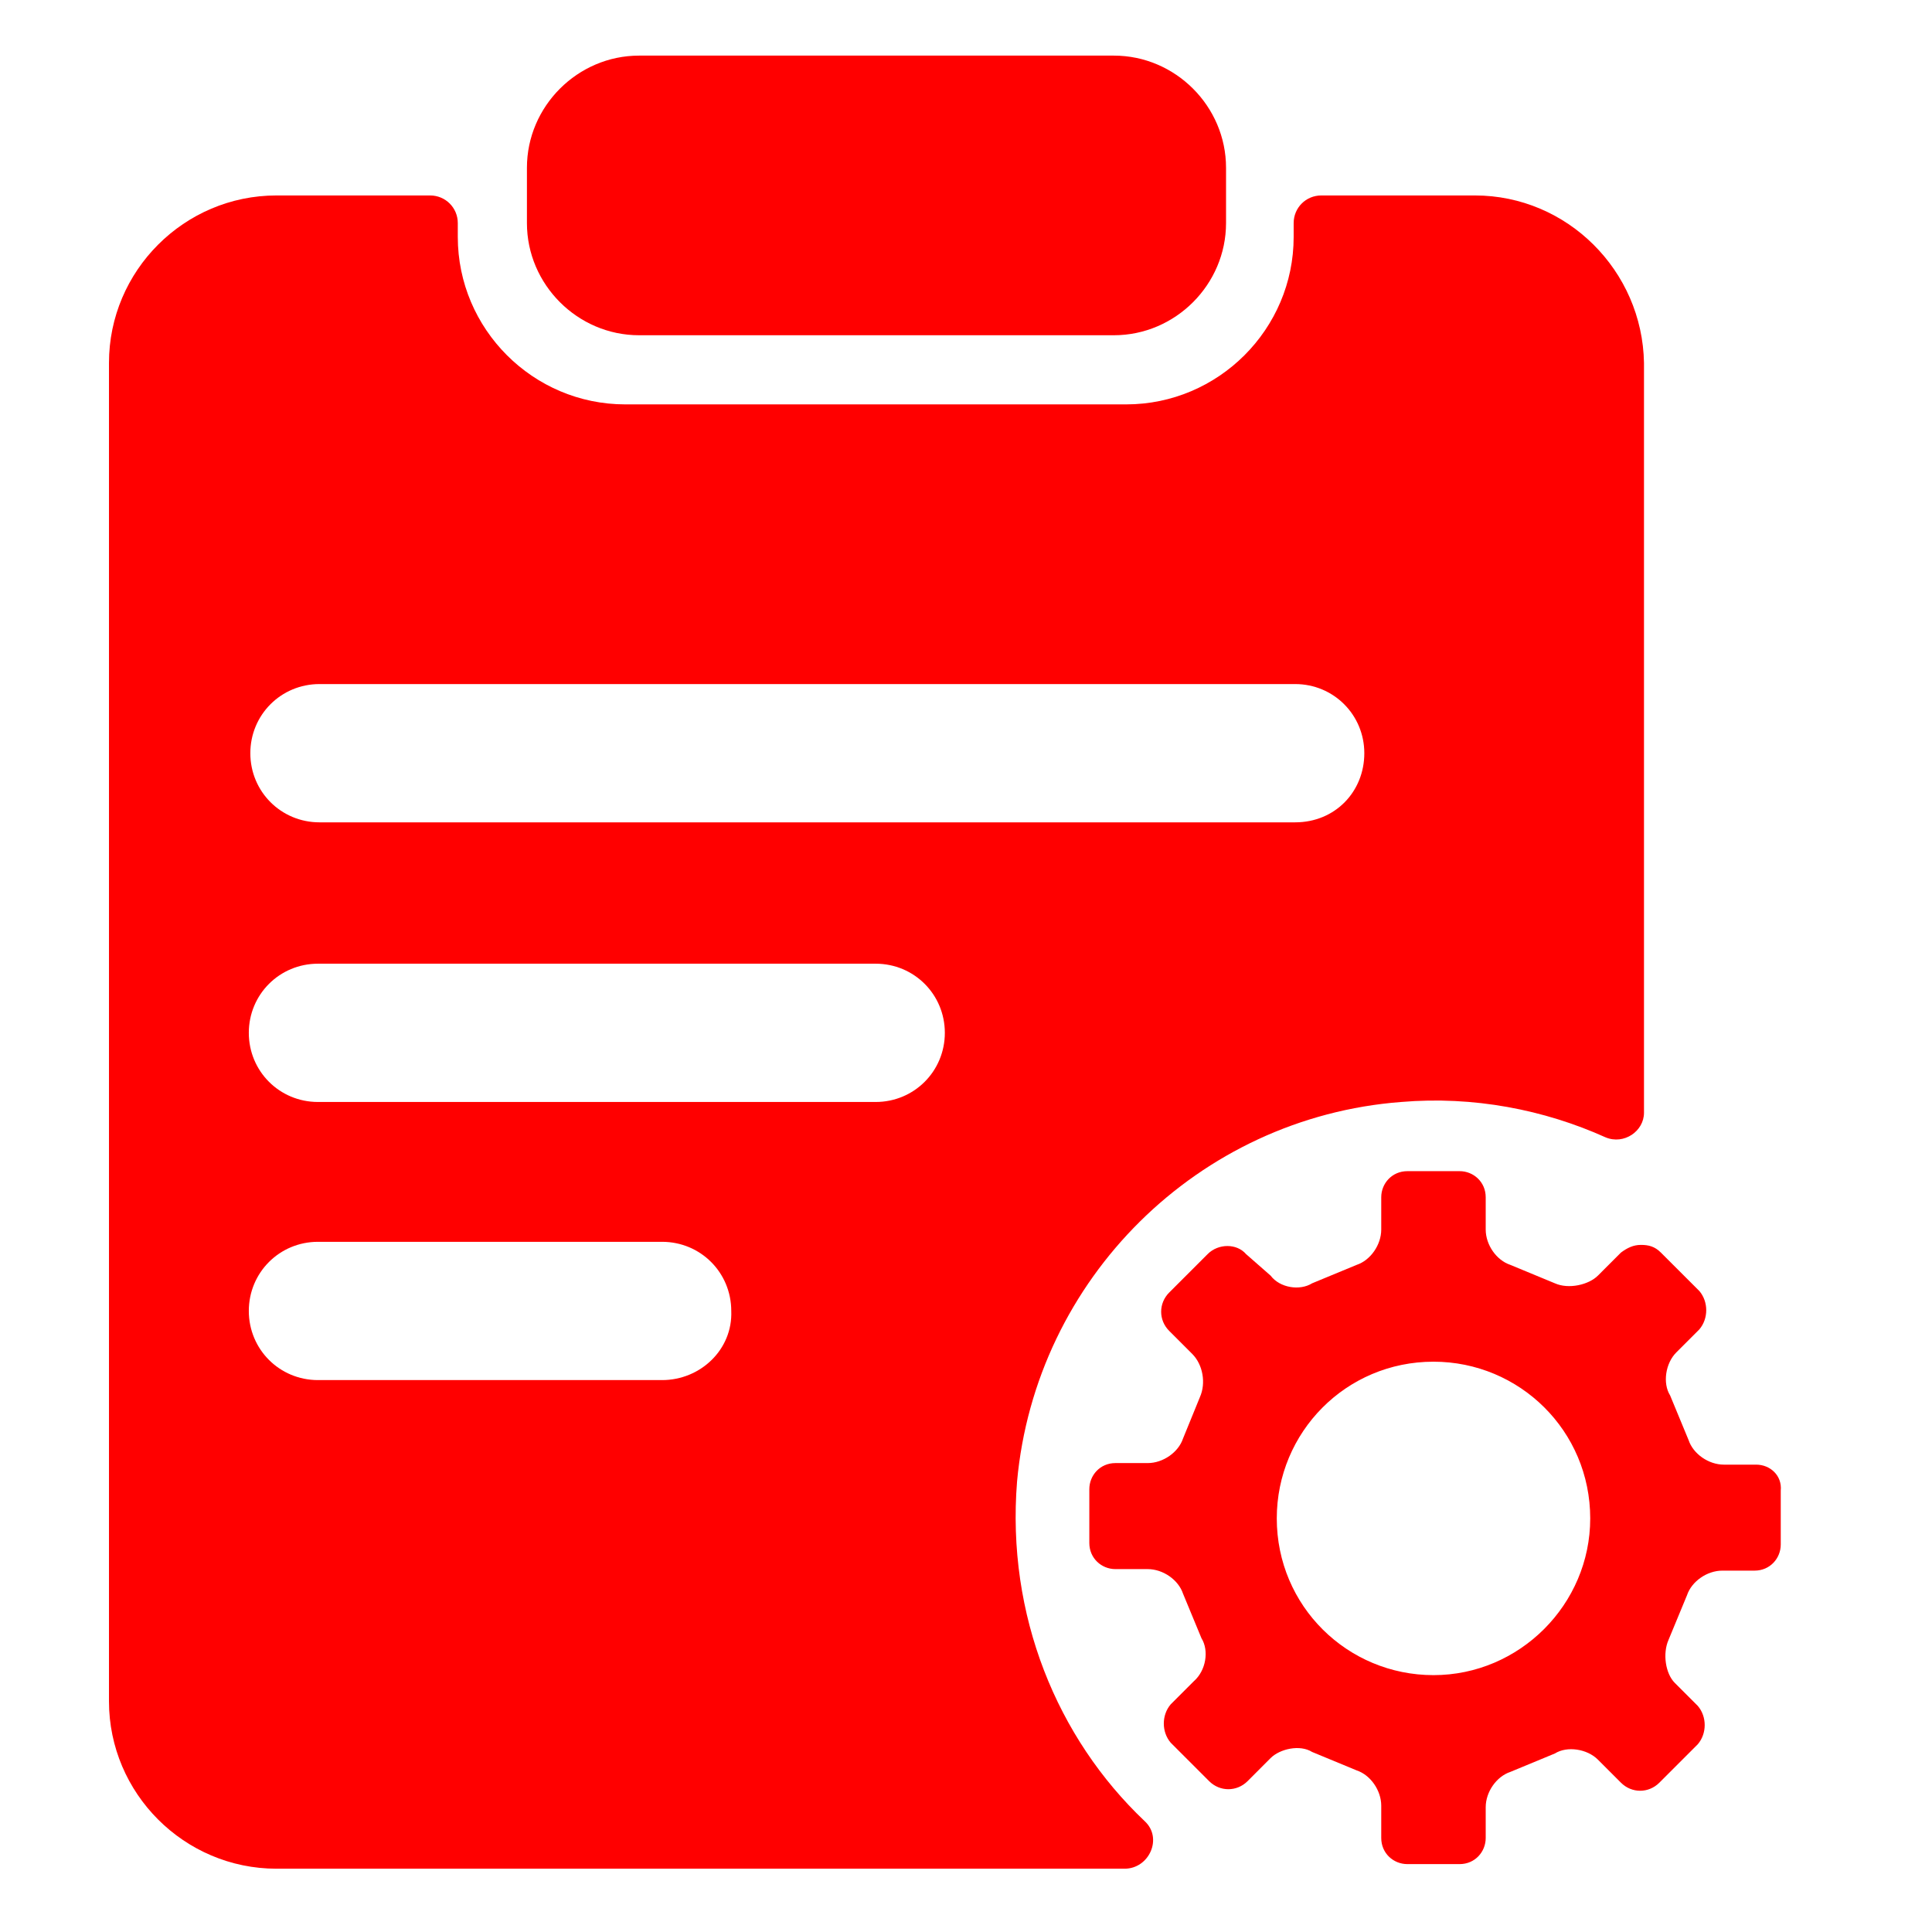 <svg width="42" height="42" viewBox="0 0 42 42" fill="none" xmlns="http://www.w3.org/2000/svg">
<g clip-path="url(#clip0_1125_10745)">
<path d="M13.893 7.288H24.215C25.551 7.288 26.653 6.186 26.653 4.85V3.647C26.653 2.311 25.551 1.209 24.215 1.209H13.893C12.557 1.209 11.455 2.311 11.455 3.647V4.85C11.455 6.186 12.557 7.288 13.893 7.288ZM38.178 31.84H37.476C37.142 31.84 36.808 31.606 36.708 31.305L36.307 30.336C36.14 30.069 36.207 29.635 36.441 29.401L36.942 28.9C37.142 28.666 37.142 28.299 36.942 28.065L36.106 27.23C35.973 27.096 35.839 27.063 35.672 27.063C35.505 27.063 35.372 27.13 35.238 27.23L34.737 27.731C34.536 27.931 34.102 28.032 33.802 27.898L32.833 27.497C32.532 27.397 32.298 27.063 32.298 26.729V26.027C32.298 25.693 32.031 25.46 31.731 25.46H30.595C30.261 25.46 30.027 25.727 30.027 26.027V26.729C30.027 27.063 29.793 27.397 29.493 27.497L28.524 27.898C28.257 28.065 27.823 27.998 27.622 27.731L27.088 27.263C26.887 27.029 26.486 27.029 26.253 27.263L25.418 28.098C25.184 28.332 25.184 28.7 25.418 28.933L25.919 29.434C26.152 29.668 26.219 30.069 26.086 30.37L25.718 31.272C25.618 31.572 25.284 31.806 24.95 31.806H24.248C23.914 31.806 23.681 32.073 23.681 32.374V33.543C23.681 33.877 23.948 34.111 24.248 34.111H24.95C25.284 34.111 25.618 34.345 25.718 34.645L26.119 35.614C26.286 35.881 26.219 36.316 25.952 36.549L25.451 37.05C25.25 37.284 25.25 37.652 25.451 37.886L26.286 38.721C26.52 38.954 26.887 38.954 27.121 38.721L27.622 38.219C27.823 38.019 28.257 37.919 28.524 38.086L29.493 38.487C29.793 38.587 30.027 38.921 30.027 39.255V39.956C30.027 40.291 30.294 40.524 30.595 40.524H31.731C32.065 40.524 32.298 40.257 32.298 39.956V39.288C32.298 38.954 32.532 38.62 32.833 38.52L33.802 38.119C34.069 37.952 34.503 38.019 34.737 38.253L35.238 38.754C35.472 38.988 35.839 38.988 36.073 38.754L36.908 37.919C37.109 37.685 37.109 37.318 36.908 37.084L36.407 36.583C36.207 36.382 36.14 35.948 36.273 35.648L36.674 34.679C36.775 34.378 37.109 34.144 37.443 34.144H38.144C38.478 34.144 38.712 33.877 38.712 33.577V32.407C38.745 32.073 38.478 31.84 38.178 31.84ZM31.163 36.416C29.292 36.416 27.756 34.913 27.756 33.009C27.756 31.138 29.259 29.602 31.163 29.602C33.033 29.602 34.57 31.105 34.57 33.009C34.57 34.879 33.033 36.416 31.163 36.416Z" fill="#FF0000"/>
<path d="M32.064 4.249H28.724C28.39 4.249 28.123 4.516 28.123 4.85V5.151C28.123 7.155 26.486 8.791 24.482 8.791H13.592C11.588 8.791 9.952 7.155 9.952 5.151V4.85C9.952 4.516 9.684 4.249 9.35 4.249H6.01C4.006 4.249 2.369 5.885 2.369 7.89V36.984C2.369 38.988 4.006 40.624 6.01 40.624H24.448C24.983 40.624 25.284 39.956 24.883 39.589C22.979 37.785 21.877 35.113 22.11 32.207C22.511 27.798 26.052 24.291 30.461 23.956C32.031 23.823 33.568 24.123 34.904 24.725C35.304 24.892 35.739 24.591 35.739 24.19V7.89C35.705 5.885 34.069 4.249 32.064 4.249ZM14.394 30.002H6.912C6.077 30.002 5.409 29.334 5.409 28.499C5.409 27.664 6.077 26.996 6.912 26.996H14.394C15.229 26.996 15.897 27.664 15.897 28.499C15.931 29.334 15.229 30.002 14.394 30.002ZM19.037 23.956H6.912C6.077 23.956 5.409 23.288 5.409 22.453C5.409 21.618 6.077 20.95 6.912 20.95H19.037C19.872 20.95 20.54 21.618 20.54 22.453C20.54 23.288 19.872 23.956 19.037 23.956ZM28.156 17.877H6.945C6.11 17.877 5.442 17.209 5.442 16.374C5.442 15.539 6.11 14.871 6.945 14.871H28.156C28.991 14.871 29.659 15.539 29.659 16.374C29.659 17.209 29.025 17.877 28.156 17.877Z" fill="#FF0000"/>
</g>
<defs>
<clipPath id="clip0_1125_10745">
<rect width="40.084" height="40.084" fill="white" transform="translate(0.5 0.875)"/>
</clipPath>
</defs>
</svg>
